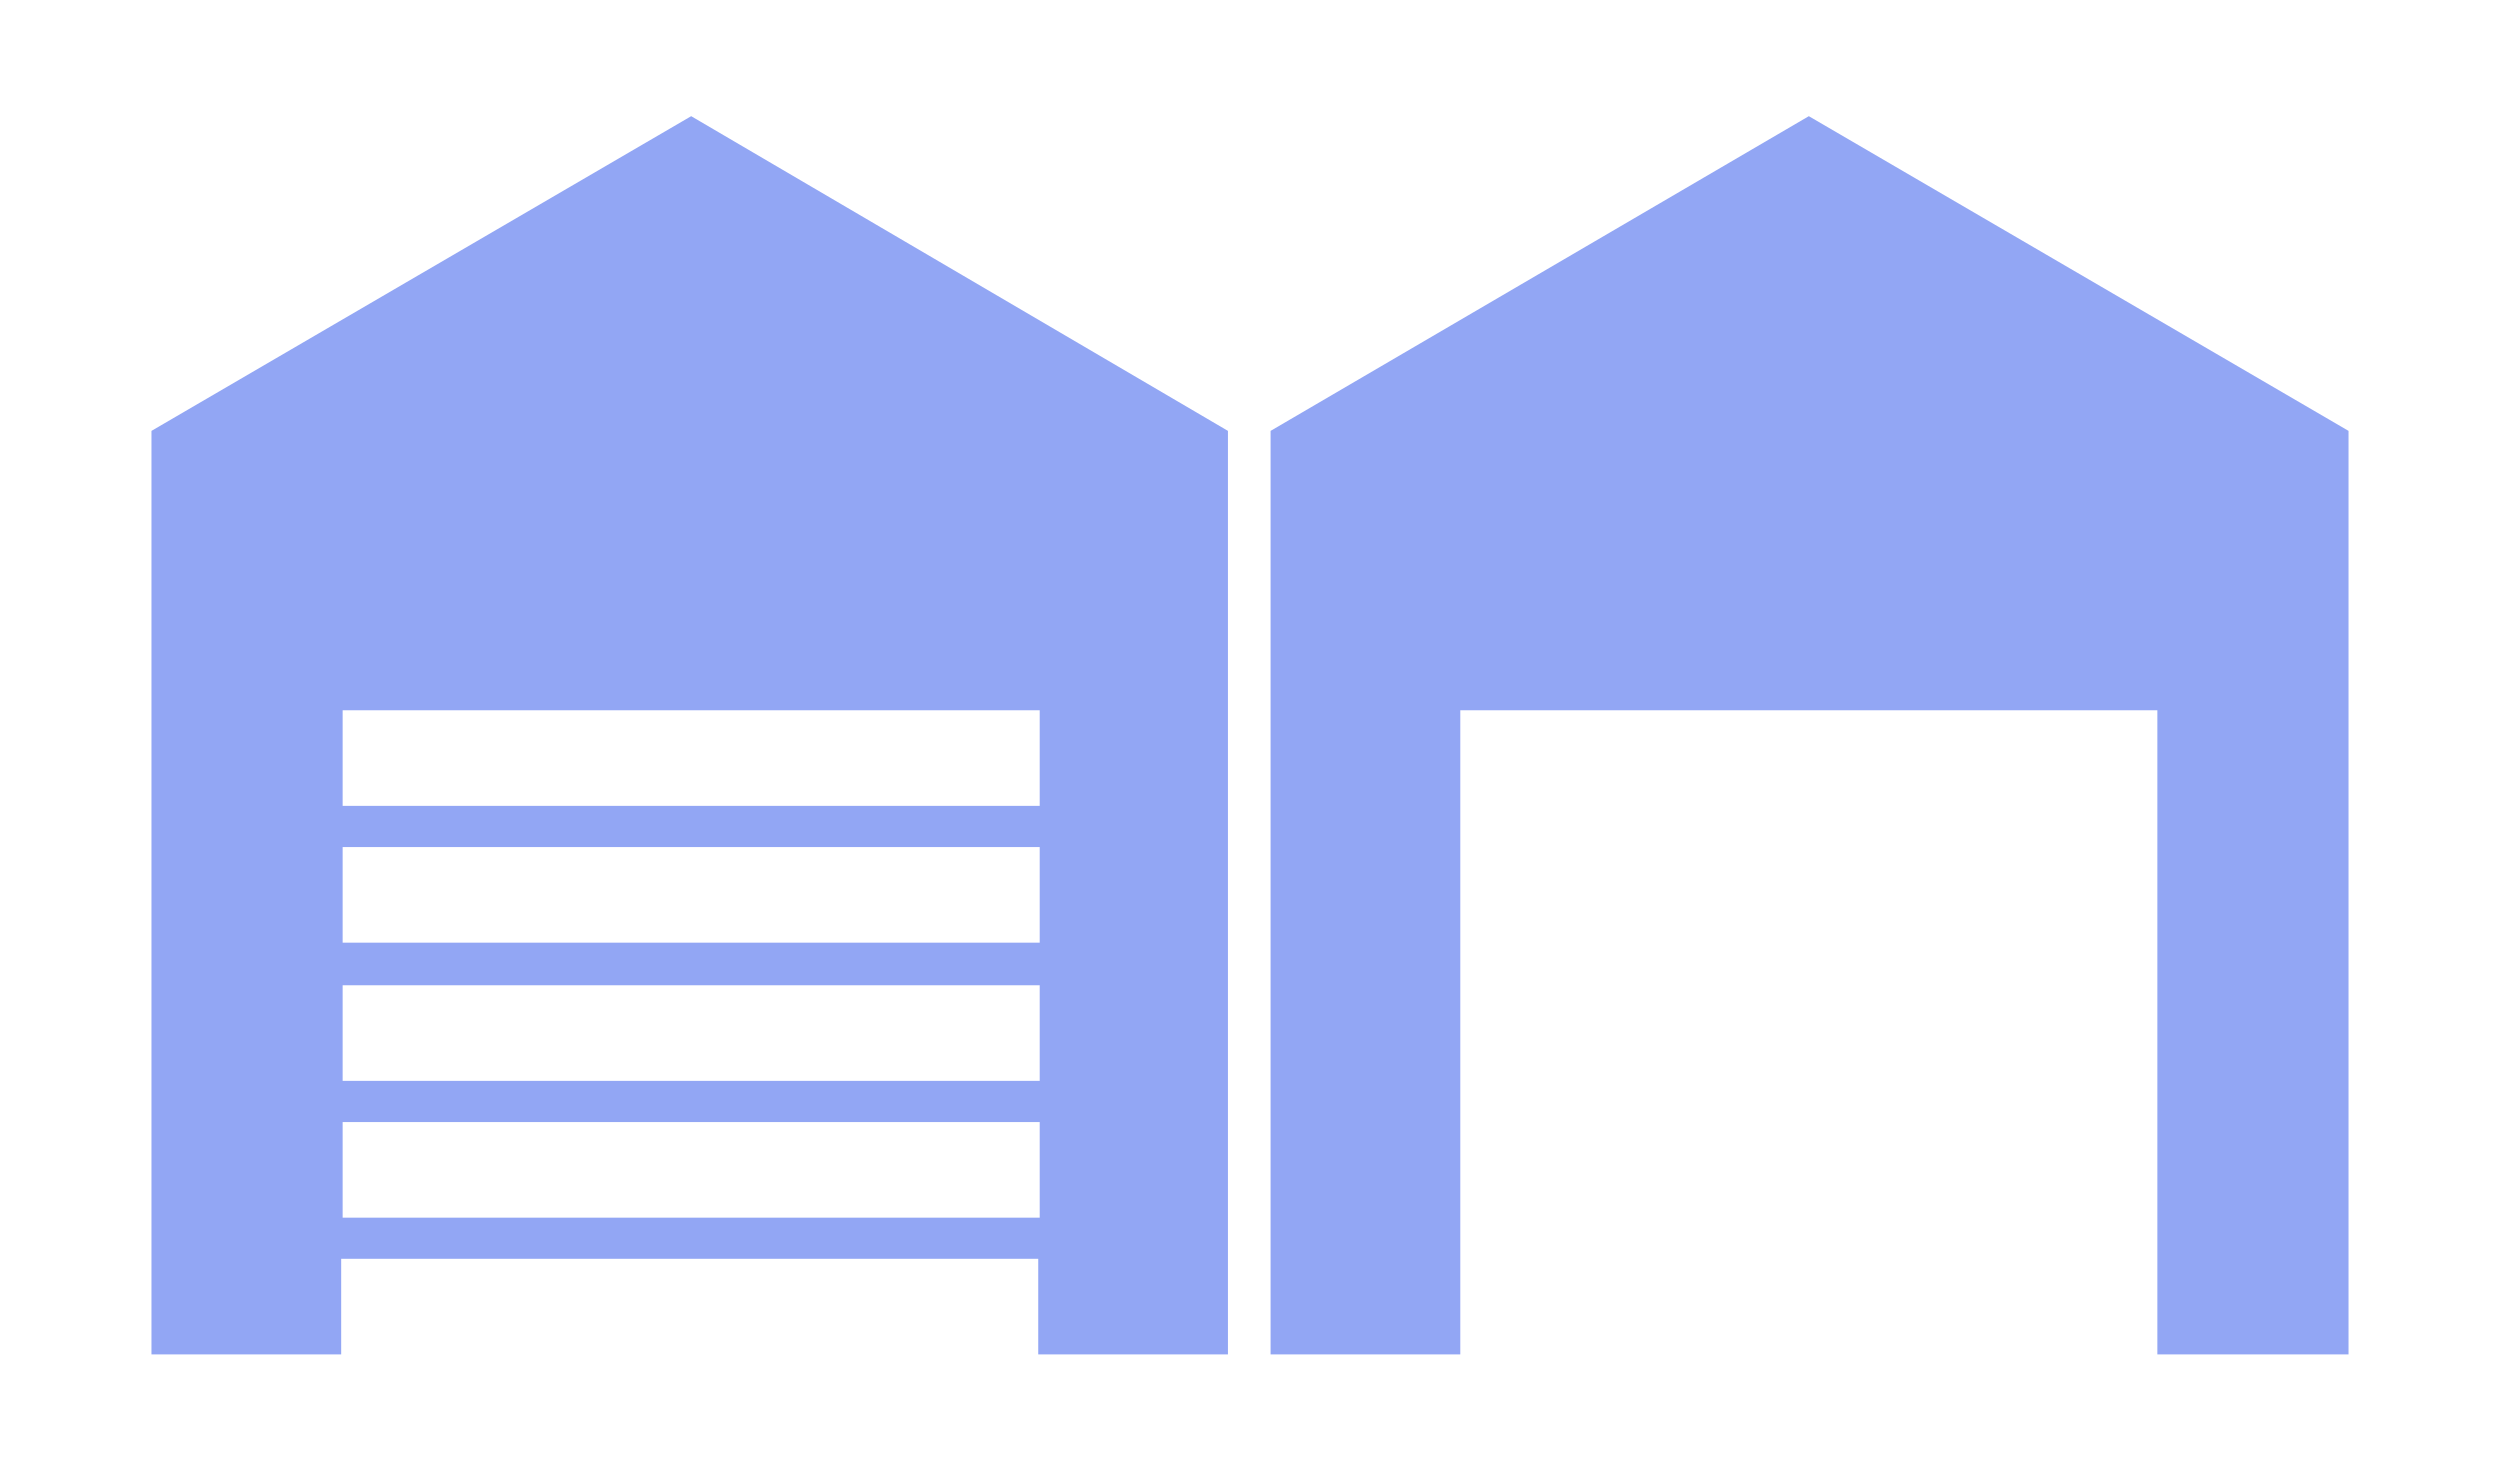 <svg enable-background="new 0 0 170 100" viewBox="0 0 170 100" xmlns="http://www.w3.org/2000/svg"><g fill="#92a6f4"><path d="m10.3 29.3v62.8h12.9v-6.5h47.4v6.5h12.9v-62.8l-36.5-21.4zm60.4 53.5h-47.4v-6.5h47.4zm0-9.3h-47.4v-6.5h47.4zm0-9.4h-47.4v-6.5h47.4zm0-9.3h-47.4v-6.5h47.4z"/><path d="m123 7.9-36.6 21.4v62.8h12.9v-43.8h47.4v43.8h13v-62.8z"/></g></svg>